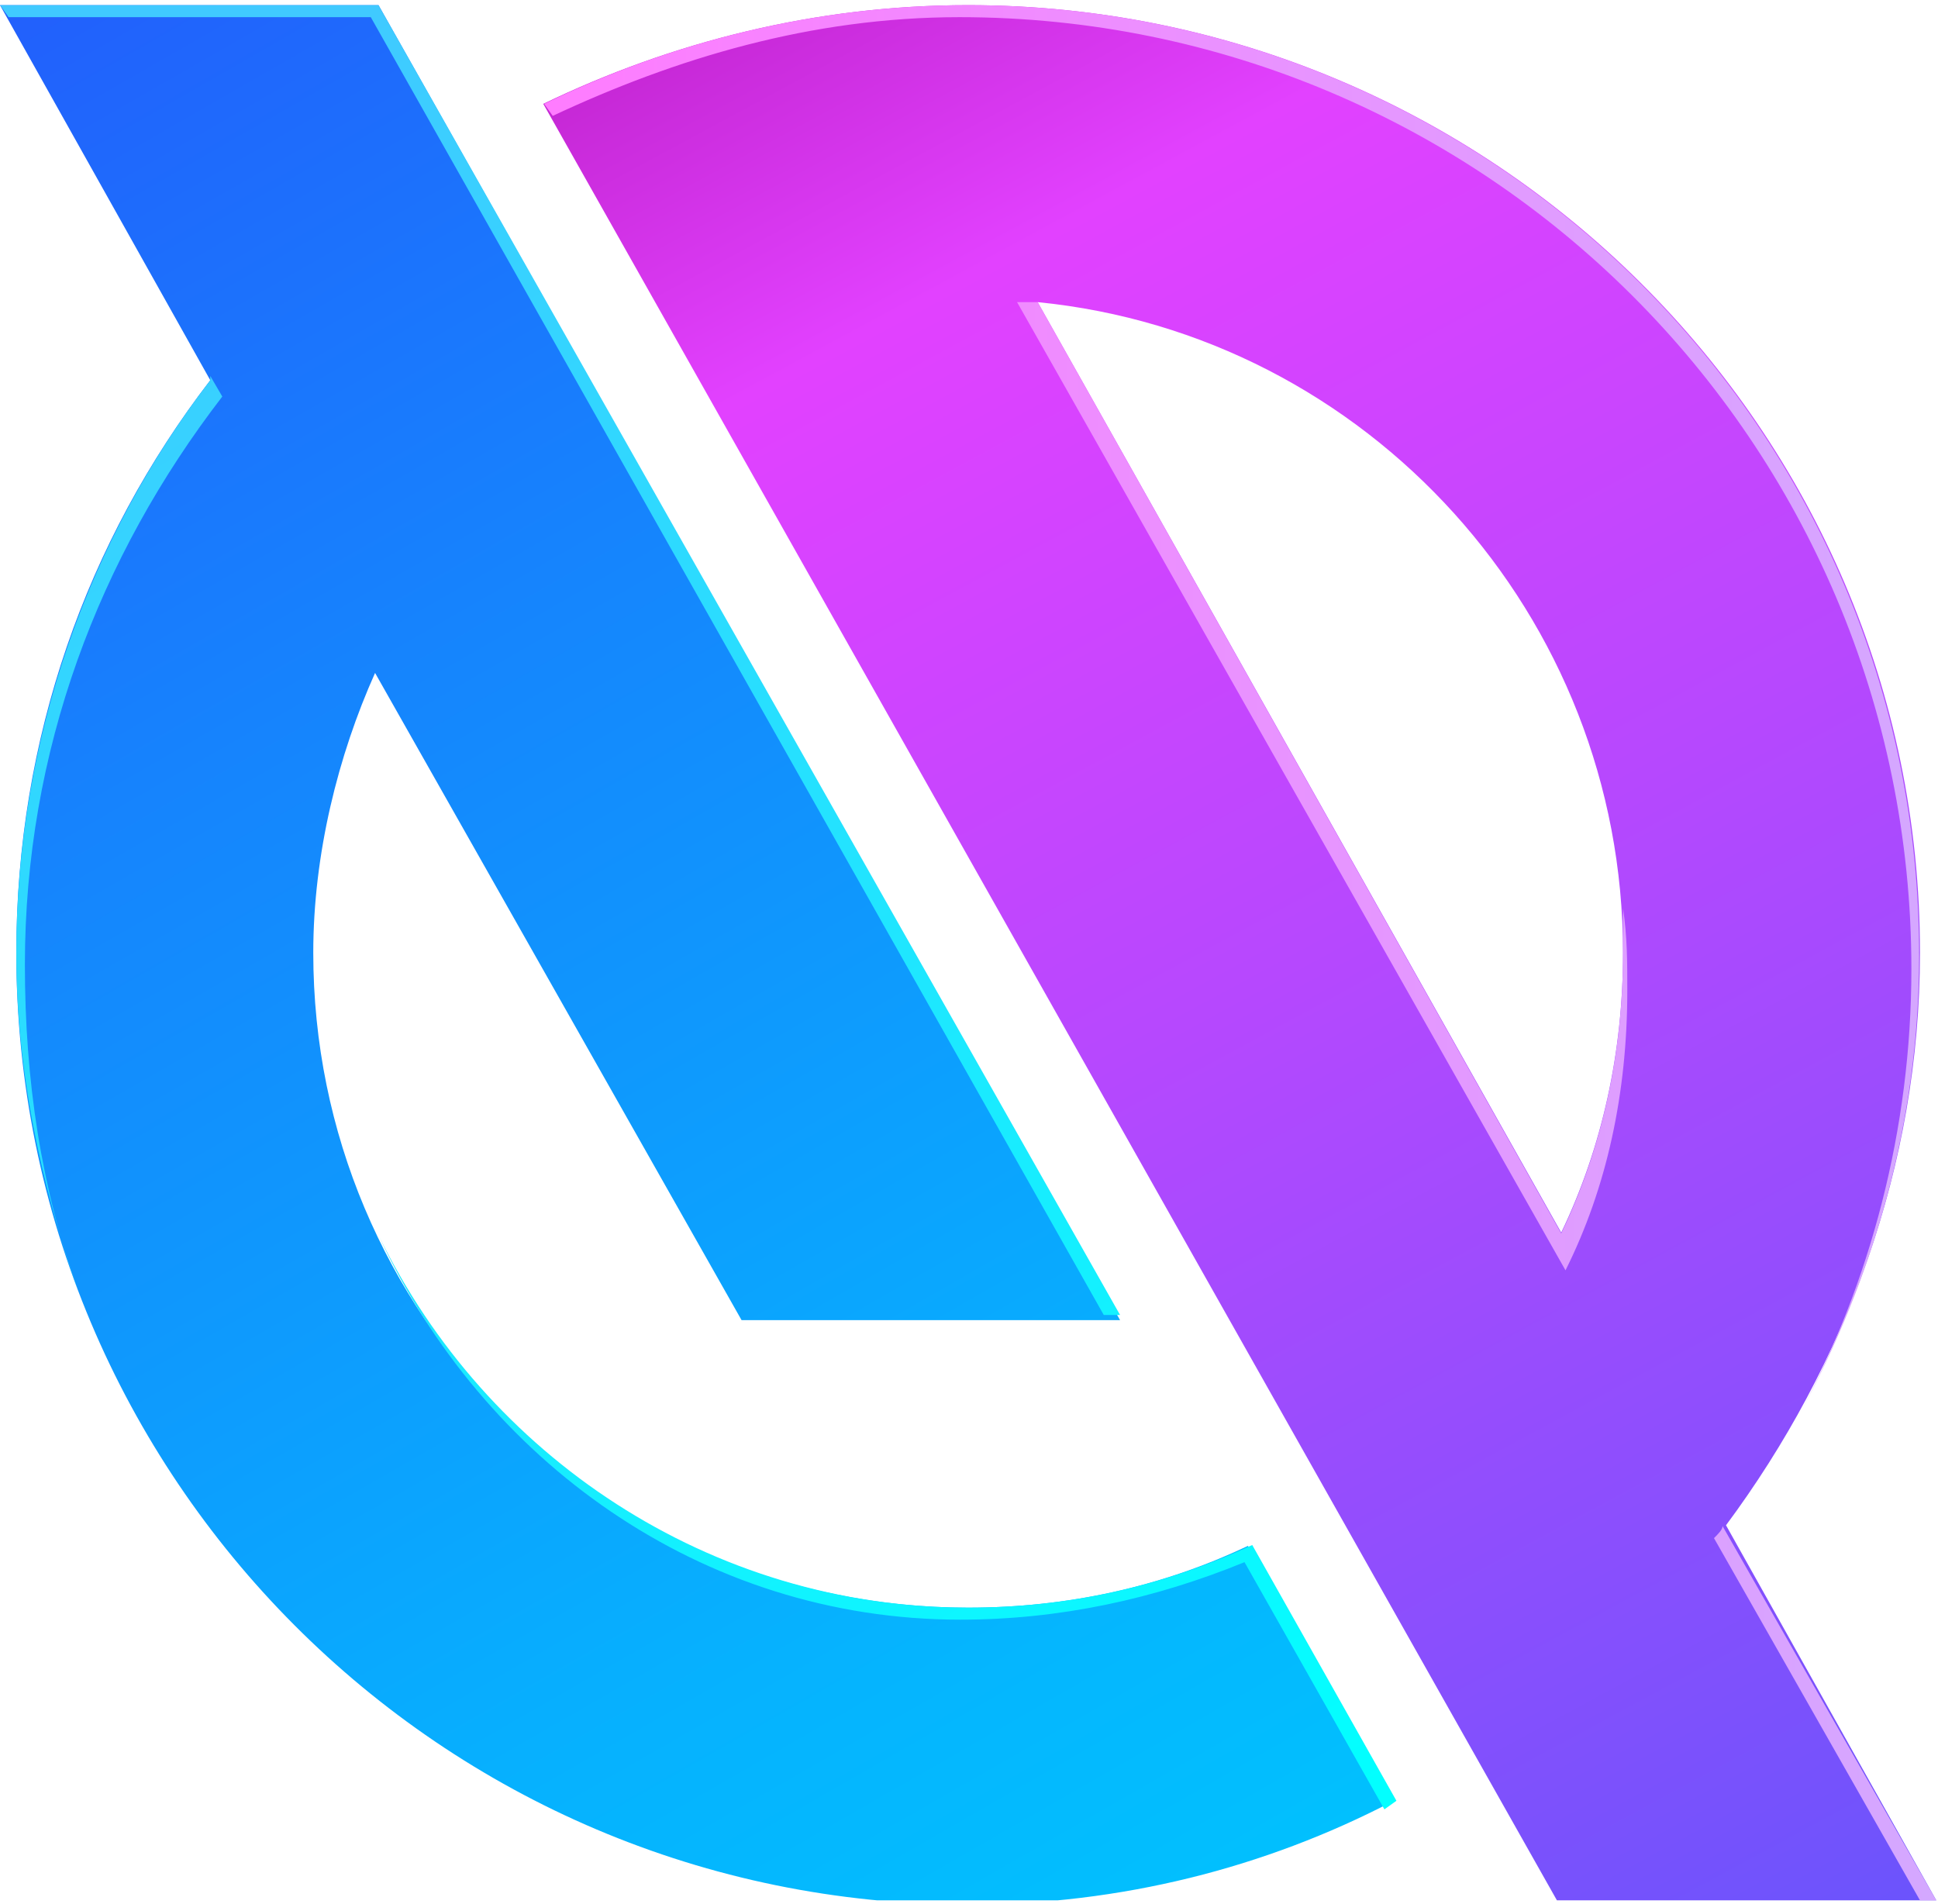 <?xml version="1.0" encoding="utf-8"?>
<!-- Generator: Adobe Illustrator 18.0.0, SVG Export Plug-In . SVG Version: 6.00 Build 0)  -->
<!DOCTYPE svg PUBLIC "-//W3C//DTD SVG 1.1//EN" "http://www.w3.org/Graphics/SVG/1.1/DTD/svg11.dtd">
<svg version="1.1" id="Layer_1" xmlns="http://www.w3.org/2000/svg" xmlns:xlink="http://www.w3.org/1999/xlink" x="0px" y="0px"
	 width="225.8px" height="221.8px" viewBox="0.5 0 225.8 221.8" enable-background="new 0.5 0 225.8 221.8" xml:space="preserve">
<g>
	<defs>
		<rect id="SVGID_1_" x="0.5" y="0.6" width="252" height="220.8"/>
	</defs>
	<clipPath id="SVGID_2_">
		<use xlink:href="#SVGID_1_"  overflow="visible"/>
	</clipPath>
	<g clip-path="url(#SVGID_2_)">
		
			<linearGradient id="SVGID_3_" gradientUnits="userSpaceOnUse" x1="123.395" y1="-20.713" x2="-11.602" y2="214.696" gradientTransform="matrix(1 0 0 -1 0 224)">
			<stop  offset="0" style="stop-color:#00C3FE"/>
			<stop  offset="0.222" style="stop-color:#06B2FE"/>
			<stop  offset="0.659" style="stop-color:#1586FD"/>
			<stop  offset="1" style="stop-color:#2260FC"/>
		</linearGradient>
		<path fill="url(#SVGID_3_)" d="M0.5,0.6L25,44.3C10.6,63,2.4,86,2.4,111c0,61,49.4,110.9,110.9,110.9c17.8,0,34.6-4.3,49.4-12
			l-16.8-29.8c-10.1,4.8-21.1,7.2-32.6,7.2C71,187.3,37,153.2,37,111c0-11.5,2.9-23,7.2-32.6l42.7,75.4H131L44.6,0.6H0.5z"/>
		
			<linearGradient id="SVGID_4_" gradientUnits="userSpaceOnUse" x1="237.706" y1="2.752" x2="109.403" y2="240.392" gradientTransform="matrix(1 0 0 -1 0 224)">
			<stop  offset="0" style="stop-color:#6754FC"/>
			<stop  offset="5.320000e-002" style="stop-color:#7053FC"/>
			<stop  offset="0.507" style="stop-color:#B648FE"/>
			<stop  offset="0.835" style="stop-color:#E241FF"/>
			<stop  offset="1" style="stop-color:rgb(195, 37, 209)"/>
		</linearGradient>
		<path fill="url(#SVGID_4_)" d="M121.4,35.2c38.4,3.8,68.2,36.5,68.2,75.8c0,11.5-2.4,22.6-7.2,32.6L121.4,35.2z M63.8,12.1
			l118.1,209.3h44.2l-24.5-43.7c13.9-18.7,22.6-41.8,22.6-66.7c0-61-49.9-110.4-110.9-110.4C95.5,0.6,78.7,4.9,63.8,12.1z"/>
		
			<linearGradient id="SVGID_5_" gradientUnits="userSpaceOnUse" x1="-0.67" y1="197.22" x2="117.368" y2="-9.607" gradientTransform="matrix(1 0 0 -1 0 224)">
			<stop  offset="0" style="stop-color:#40CAFF"/>
			<stop  offset="1" style="stop-color:#02FFFF"/>
		</linearGradient>
		<path fill="url(#SVGID_5_)" d="M9.6,150.4c-4.3-12.5-7.2-25.4-7.2-39.4C2.4,86,11,62.5,25,44.3v-0.5l1.4,2.4
			c-14.4,18.7-23,41.3-23,66.2C3.4,125.9,5.3,138.4,9.6,150.4z M113.3,187.3c-30.2,0-56.2-17.8-68.6-43.2
			c12,25.9,37.4,44.6,67.7,44.6c11.5,0,22.6-2.4,33.1-6.7l16.3,28.8l1.4-1l-16.8-29.8C135.8,184.9,124.8,187.3,113.3,187.3z M43.7,2
			l85.4,151.2h1.9L44.6,0.6H0.5l1,1.4H43.7z"/>
		
			<linearGradient id="SVGID_6_" gradientUnits="userSpaceOnUse" x1="63.844" y1="112.999" x2="226.276" y2="112.999" gradientTransform="matrix(1 0 0 -1 0 224)">
			<stop  offset="0" style="stop-color:#FF7CFF"/>
			<stop  offset="1" style="stop-color:#D4A8FF"/>
		</linearGradient>
		<path fill="url(#SVGID_6_)" d="M226.1,221.4h-1.9l-24-42.2c0.5-0.5,1-1,1-1.4L226.1,221.4z M112.3,2c61,0,110.9,49.4,110.9,110.9
			c0,18.7-4.8,36.5-13,51.8c8.6-15.8,13.9-34.1,13.9-53.3C224.2,50,174.2,0.6,113.3,0.6c-17.8,0-34.6,4.3-49.4,11.5l1,1.4
			C79.2,6.8,95,2,112.3,2z M119,35.2L182.9,148c4.8-9.6,7.2-20.6,7.2-32.6c0-3.4,0-6.2-0.5-9.6c0,1.9,0,3.4,0,5.3
			c0,11.5-2.4,22.6-7.2,32.6l-61-108.5H119z"/>
	</g>
</g>
</svg>
